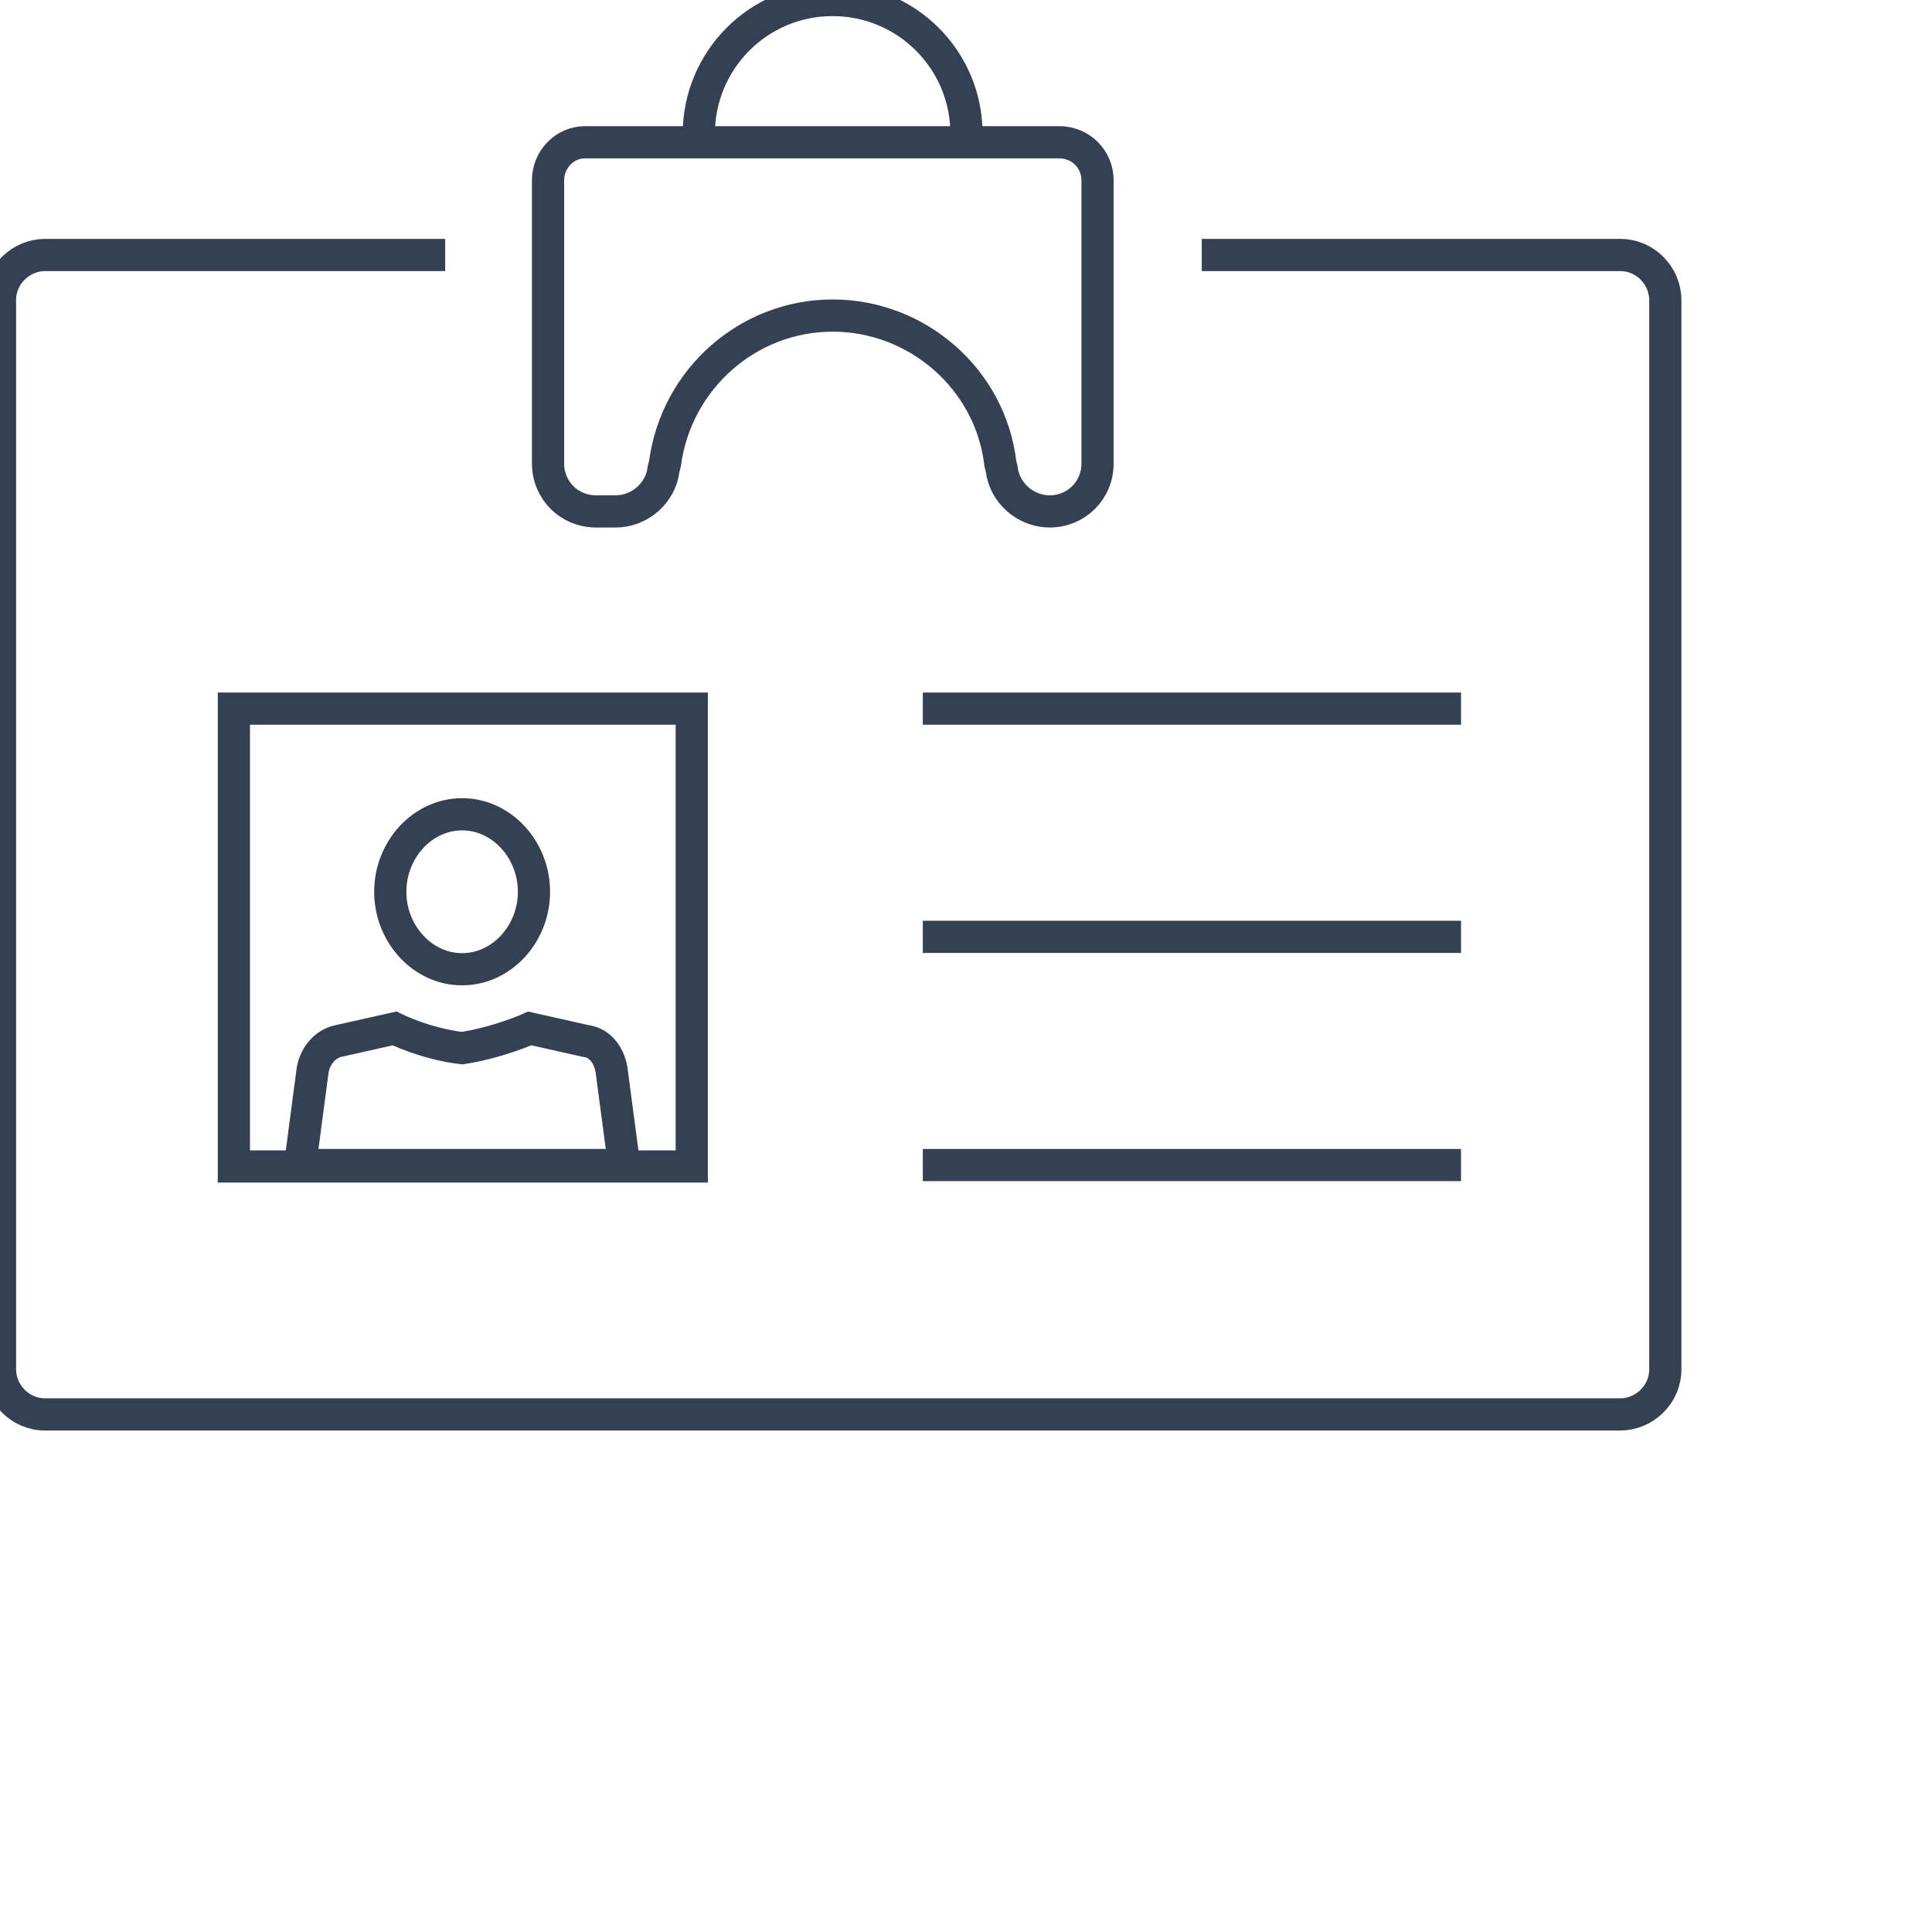 <svg width="60" height="60" viewBox="0 0 60 60" fill="none" xmlns="http://www.w3.org/2000/svg">
<g id="Frame" clip-path="url(#clip0_1898_2508)">
<path id="Vector" d="M30.015 4.419V4.156C30.015 1.838 28.134 0 25.859 0C23.54 0 21.702 1.881 21.702 4.156V4.419" stroke="#344154" stroke-miterlimit="10"/>
<path id="Vector_2" d="M17.02 5.6V14.394C17.02 15.226 17.677 15.882 18.508 15.882H19.121C19.864 15.882 20.521 15.313 20.608 14.569L20.652 14.394C21.002 11.769 23.234 9.8 25.859 9.8C28.484 9.8 30.759 11.769 31.066 14.394L31.109 14.569C31.197 15.313 31.853 15.882 32.597 15.882C33.428 15.882 34.085 15.226 34.085 14.394V5.6C34.085 4.944 33.56 4.419 32.903 4.419H18.158C17.546 4.419 17.02 4.944 17.02 5.6Z" stroke="#344154" stroke-miterlimit="10"/>
<path id="Vector_3" d="M13.826 7.919H1.4C0.656 7.919 0 8.531 0 9.319V42.526C0 43.27 0.613 43.926 1.4 43.926H50.318C51.061 43.926 51.718 43.314 51.718 42.526V9.319C51.718 8.575 51.105 7.919 50.318 7.919H37.322" stroke="#344154" stroke-miterlimit="10"/>
<g id="Group">
<path id="XMLID 188" d="M18.989 33.207C18.902 32.726 18.596 32.376 18.202 32.332L16.452 31.939C16.452 31.939 15.489 32.376 14.351 32.551C13.214 32.42 12.251 31.939 12.251 31.939L10.501 32.332C10.107 32.42 9.801 32.77 9.713 33.207L9.32 36.182H14.351H19.383L18.989 33.207Z" stroke="#344154" stroke-miterlimit="10"/>
<path id="XMLID 187" d="M16.583 27.695C16.583 29.007 15.576 30.101 14.351 30.101C13.126 30.101 12.12 29.007 12.12 27.695C12.12 26.382 13.126 25.288 14.351 25.288C15.576 25.288 16.583 26.382 16.583 27.695Z" stroke="#344154" stroke-miterlimit="10"/>
</g>
<g id="Group_2">
<path id="Vector_4" d="M28.659 22.007H45.373" stroke="#344154" stroke-miterlimit="10"/>
<path id="Vector_5" d="M28.659 29.095H45.373" stroke="#344154" stroke-miterlimit="10"/>
<path id="Vector_6" d="M28.659 36.182H45.373" stroke="#344154" stroke-miterlimit="10"/>
</g>
<path id="Vector_7" d="M21.483 22.007H7.263V36.226H21.483V22.007Z" stroke="#344154" stroke-miterlimit="10"/>
</g>
<defs>
<clipPath id="clip0_1898_2508">
<rect width="60" height="60" fill="white"/>
</clipPath>
</defs>
</svg>
